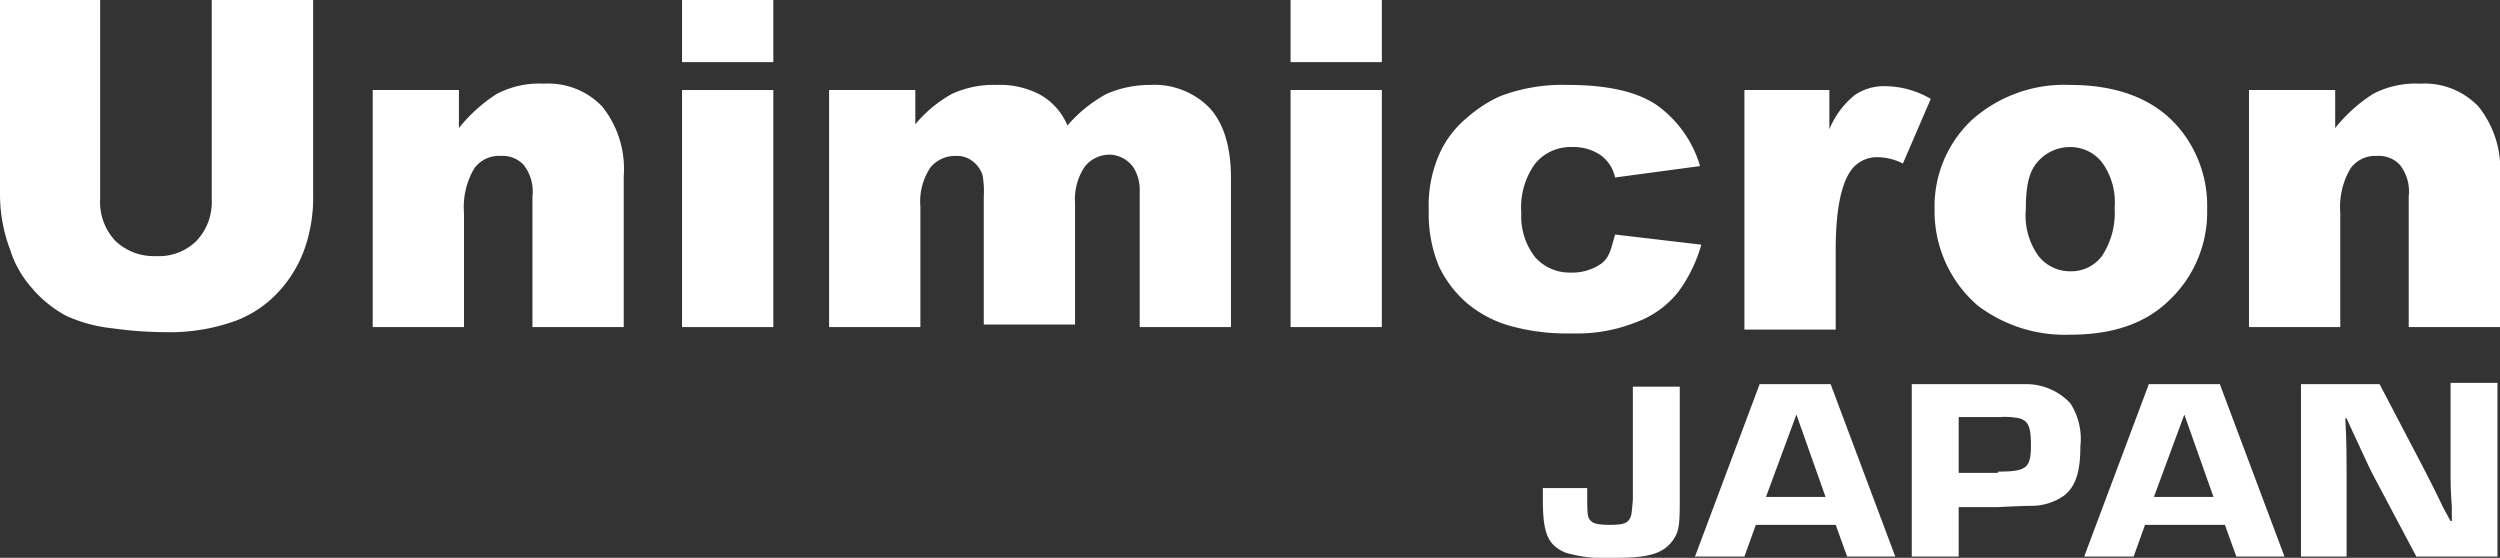 <svg id="logo_wh" xmlns="http://www.w3.org/2000/svg" width="197.2" height="44" viewBox="0 0 197.2 44">
  <rect x="0" y="0" width="197.2" height="44" fill="#333333" stroke="none"/>
  <g id="グループ_1552" data-name="グループ 1552">
    <path id="パス_268" data-name="パス 268" d="M16.8,0h7.9V15.4a12.13,12.13,0,0,1-.7,4.3,9.881,9.881,0,0,1-2.2,3.5,8.86,8.86,0,0,1-3.2,2.1,15.282,15.282,0,0,1-5.6.9,30.46,30.46,0,0,1-4.1-.3,11.664,11.664,0,0,1-3.7-1,9.342,9.342,0,0,1-2.7-2.2,8.265,8.265,0,0,1-1.7-3A12.347,12.347,0,0,1,0,15.4V0H7.9V15.7A4.459,4.459,0,0,0,9.1,19a4.378,4.378,0,0,0,3.2,1.2A4.223,4.223,0,0,0,15.5,19a4.459,4.459,0,0,0,1.2-3.3V0Z" fill="#fff"/>
    <path id="パス_269" data-name="パス 269" d="M29.5,7.1h6.7v3a12.192,12.192,0,0,1,3-2.7,7.226,7.226,0,0,1,3.7-.8,5.879,5.879,0,0,1,4.6,1.8,7.866,7.866,0,0,1,1.7,5.5V25.8H42V15.5a3.4,3.4,0,0,0-.7-2.5,2.268,2.268,0,0,0-1.8-.7,2.393,2.393,0,0,0-2.1,1,6,6,0,0,0-.8,3.5v9H29.4V7.1Z" fill="#fff"/>
    <path id="パス_270" data-name="パス 270" d="M53.8,0H61V4.9H53.8Zm0,7.1H61V25.8H53.8Z" fill="#fff"/>
    <path id="パス_271" data-name="パス 271" d="M65.5,7.1h6.7V9.8a10.247,10.247,0,0,1,2.9-2.4,7.824,7.824,0,0,1,3.5-.7,6.707,6.707,0,0,1,3.5.8,4.991,4.991,0,0,1,2.1,2.4,10.954,10.954,0,0,1,3.1-2.5,8.553,8.553,0,0,1,3.4-.7,6.1,6.1,0,0,1,4.7,1.8c1.1,1.2,1.7,3,1.7,5.6V25.8H89.9V15.1a3.312,3.312,0,0,0-.5-1.9,2.386,2.386,0,0,0-1.8-1,2.518,2.518,0,0,0-2,.9,4.562,4.562,0,0,0-.8,2.9v9.6H77.6V15.5a7.156,7.156,0,0,0-.1-1.7,2.258,2.258,0,0,0-.8-1.1,2.01,2.01,0,0,0-1.3-.4,2.518,2.518,0,0,0-2,.9,4.813,4.813,0,0,0-.8,3.1v9.5H65.4V7.1Z" fill="#fff"/>
    <path id="パス_272" data-name="パス 272" d="M101.8,0H109V4.9h-7.2Zm0,7.1H109V25.8h-7.2Z" fill="#fff"/>
    <path id="パス_273" data-name="パス 273" d="M127.4,18.5l6.8.8a11.584,11.584,0,0,1-1.8,3.7,7.462,7.462,0,0,1-3.3,2.4,12.592,12.592,0,0,1-5.1.9,16.779,16.779,0,0,1-4.9-.6,9.216,9.216,0,0,1-3.4-1.8,8.927,8.927,0,0,1-2.2-2.9,10.811,10.811,0,0,1-.8-4.4,10.029,10.029,0,0,1,1-4.8,7.892,7.892,0,0,1,2-2.5,10.572,10.572,0,0,1,2.6-1.7,13.825,13.825,0,0,1,5.4-.9c3,0,5.4.5,7,1.6a9.022,9.022,0,0,1,3.4,4.8l-6.7.9a2.912,2.912,0,0,0-1.2-1.8,3.8,3.8,0,0,0-2.2-.6,3.6,3.6,0,0,0-2.9,1.3,5.857,5.857,0,0,0-1.1,3.9,5.235,5.235,0,0,0,1.1,3.5,3.631,3.631,0,0,0,2.8,1.2,3.986,3.986,0,0,0,2.4-.7C127,20.3,127.1,19.5,127.4,18.5Z" fill="#fff"/>
    <path id="パス_274" data-name="パス 274" d="M137.6,7.1h6.7v3.1a6.755,6.755,0,0,1,2-2.7,4.093,4.093,0,0,1,2.5-.7,7.218,7.218,0,0,1,3.5,1l-2.2,5.1a4.465,4.465,0,0,0-2-.5,2.509,2.509,0,0,0-2.2,1.2c-.7,1.1-1.1,3.1-1.1,6.1V26h-7.2Z" fill="#fff"/>
    <path id="パス_275" data-name="パス 275" d="M152.6,16.5a9.348,9.348,0,0,1,2.9-7,10.93,10.93,0,0,1,7.8-2.8c3.7,0,6.6,1.1,8.5,3.3a9.553,9.553,0,0,1,2.3,6.5,9.572,9.572,0,0,1-2.9,7.1c-1.9,1.9-4.5,2.8-7.9,2.8a11.381,11.381,0,0,1-7.3-2.3A9.828,9.828,0,0,1,152.6,16.5Zm7.2,0a5.457,5.457,0,0,0,1,3.7,3.17,3.17,0,0,0,2.5,1.2,3.034,3.034,0,0,0,2.5-1.2,6.181,6.181,0,0,0,1-3.8,5.336,5.336,0,0,0-1-3.6,3.17,3.17,0,0,0-2.5-1.2,3.367,3.367,0,0,0-2.6,1.2C160,13.6,159.8,14.8,159.8,16.5Z" fill="#fff"/>
    <path id="パス_276" data-name="パス 276" d="M177.5,7.1h6.7v3a12.192,12.192,0,0,1,3-2.7,7.226,7.226,0,0,1,3.7-.8,5.879,5.879,0,0,1,4.6,1.8,7.865,7.865,0,0,1,1.7,5.5V25.8H190V15.5a3.4,3.4,0,0,0-.7-2.5,2.268,2.268,0,0,0-1.8-.7,2.393,2.393,0,0,0-2.1,1,6,6,0,0,0-.8,3.5v9h-7.2V7.1Z" fill="#fff"/>
  </g>
  <g id="グループ_1553" data-name="グループ 1553">
    <path id="パス_277" data-name="パス 277" d="M132.5,39.6c0,2-.1,2.4-.6,3.1-.8,1-1.9,1.3-4.5,1.3a11.282,11.282,0,0,1-3.9-.4c-1.4-.6-1.8-1.5-1.8-4.2v-.9h3.5v.3c0,1.8,0,2,.3,2.3.2.2.6.3,1.5.3s1.3-.1,1.5-.4.2-.4.3-1.6V30.5h3.7Z" fill="#fff"/>
    <path id="パス_278" data-name="パス 278" d="M138.5,41.4l-.9,2.5h-3.9l5.1-13.6h5.6l5.1,13.6h-3.8l-.9-2.5Zm3.2-8.7-2.4,6.5H144Z" fill="#fff"/>
    <path id="パス_279" data-name="パス 279" d="M150.8,30.3h9a4.769,4.769,0,0,1,3.5,1.5,5.173,5.173,0,0,1,.8,3.4c0,2.1-.4,3.2-1.3,3.9a4.457,4.457,0,0,1-2.6.8c-.1,0-.6,0-2.6.1h-3.1v3.9h-3.7V30.3Zm6.8,6.9c2.3,0,2.6-.3,2.6-2.1,0-1.4-.2-1.9-.9-2.1a5.793,5.793,0,0,0-1.6-.1h-3.2v4.4h3.1Z" fill="#fff"/>
    <path id="パス_280" data-name="パス 280" d="M169.2,41.4l-.9,2.5h-3.9l5.1-13.6h5.6l5.1,13.6h-3.8l-.9-2.5Zm3.1-8.7-2.4,6.5h4.7Z" fill="#fff"/>
    <path id="パス_281" data-name="パス 281" d="M196.9,43.9h-6.3l-3.5-6.6c-.4-.8-.6-1.3-1.5-3.2l-.5-1.1H185c.1,1.9.1,3.3.1,4.3v6.6h-3.6V30.3h6.2l3.3,6.3c.7,1.4.8,1.5,1.7,3.4l.6,1.1h.1V40c-.1-1.5-.1-1.7-.1-3.2V30.2H197V43.9Z" fill="#fff"/>
  </g>
</svg>
